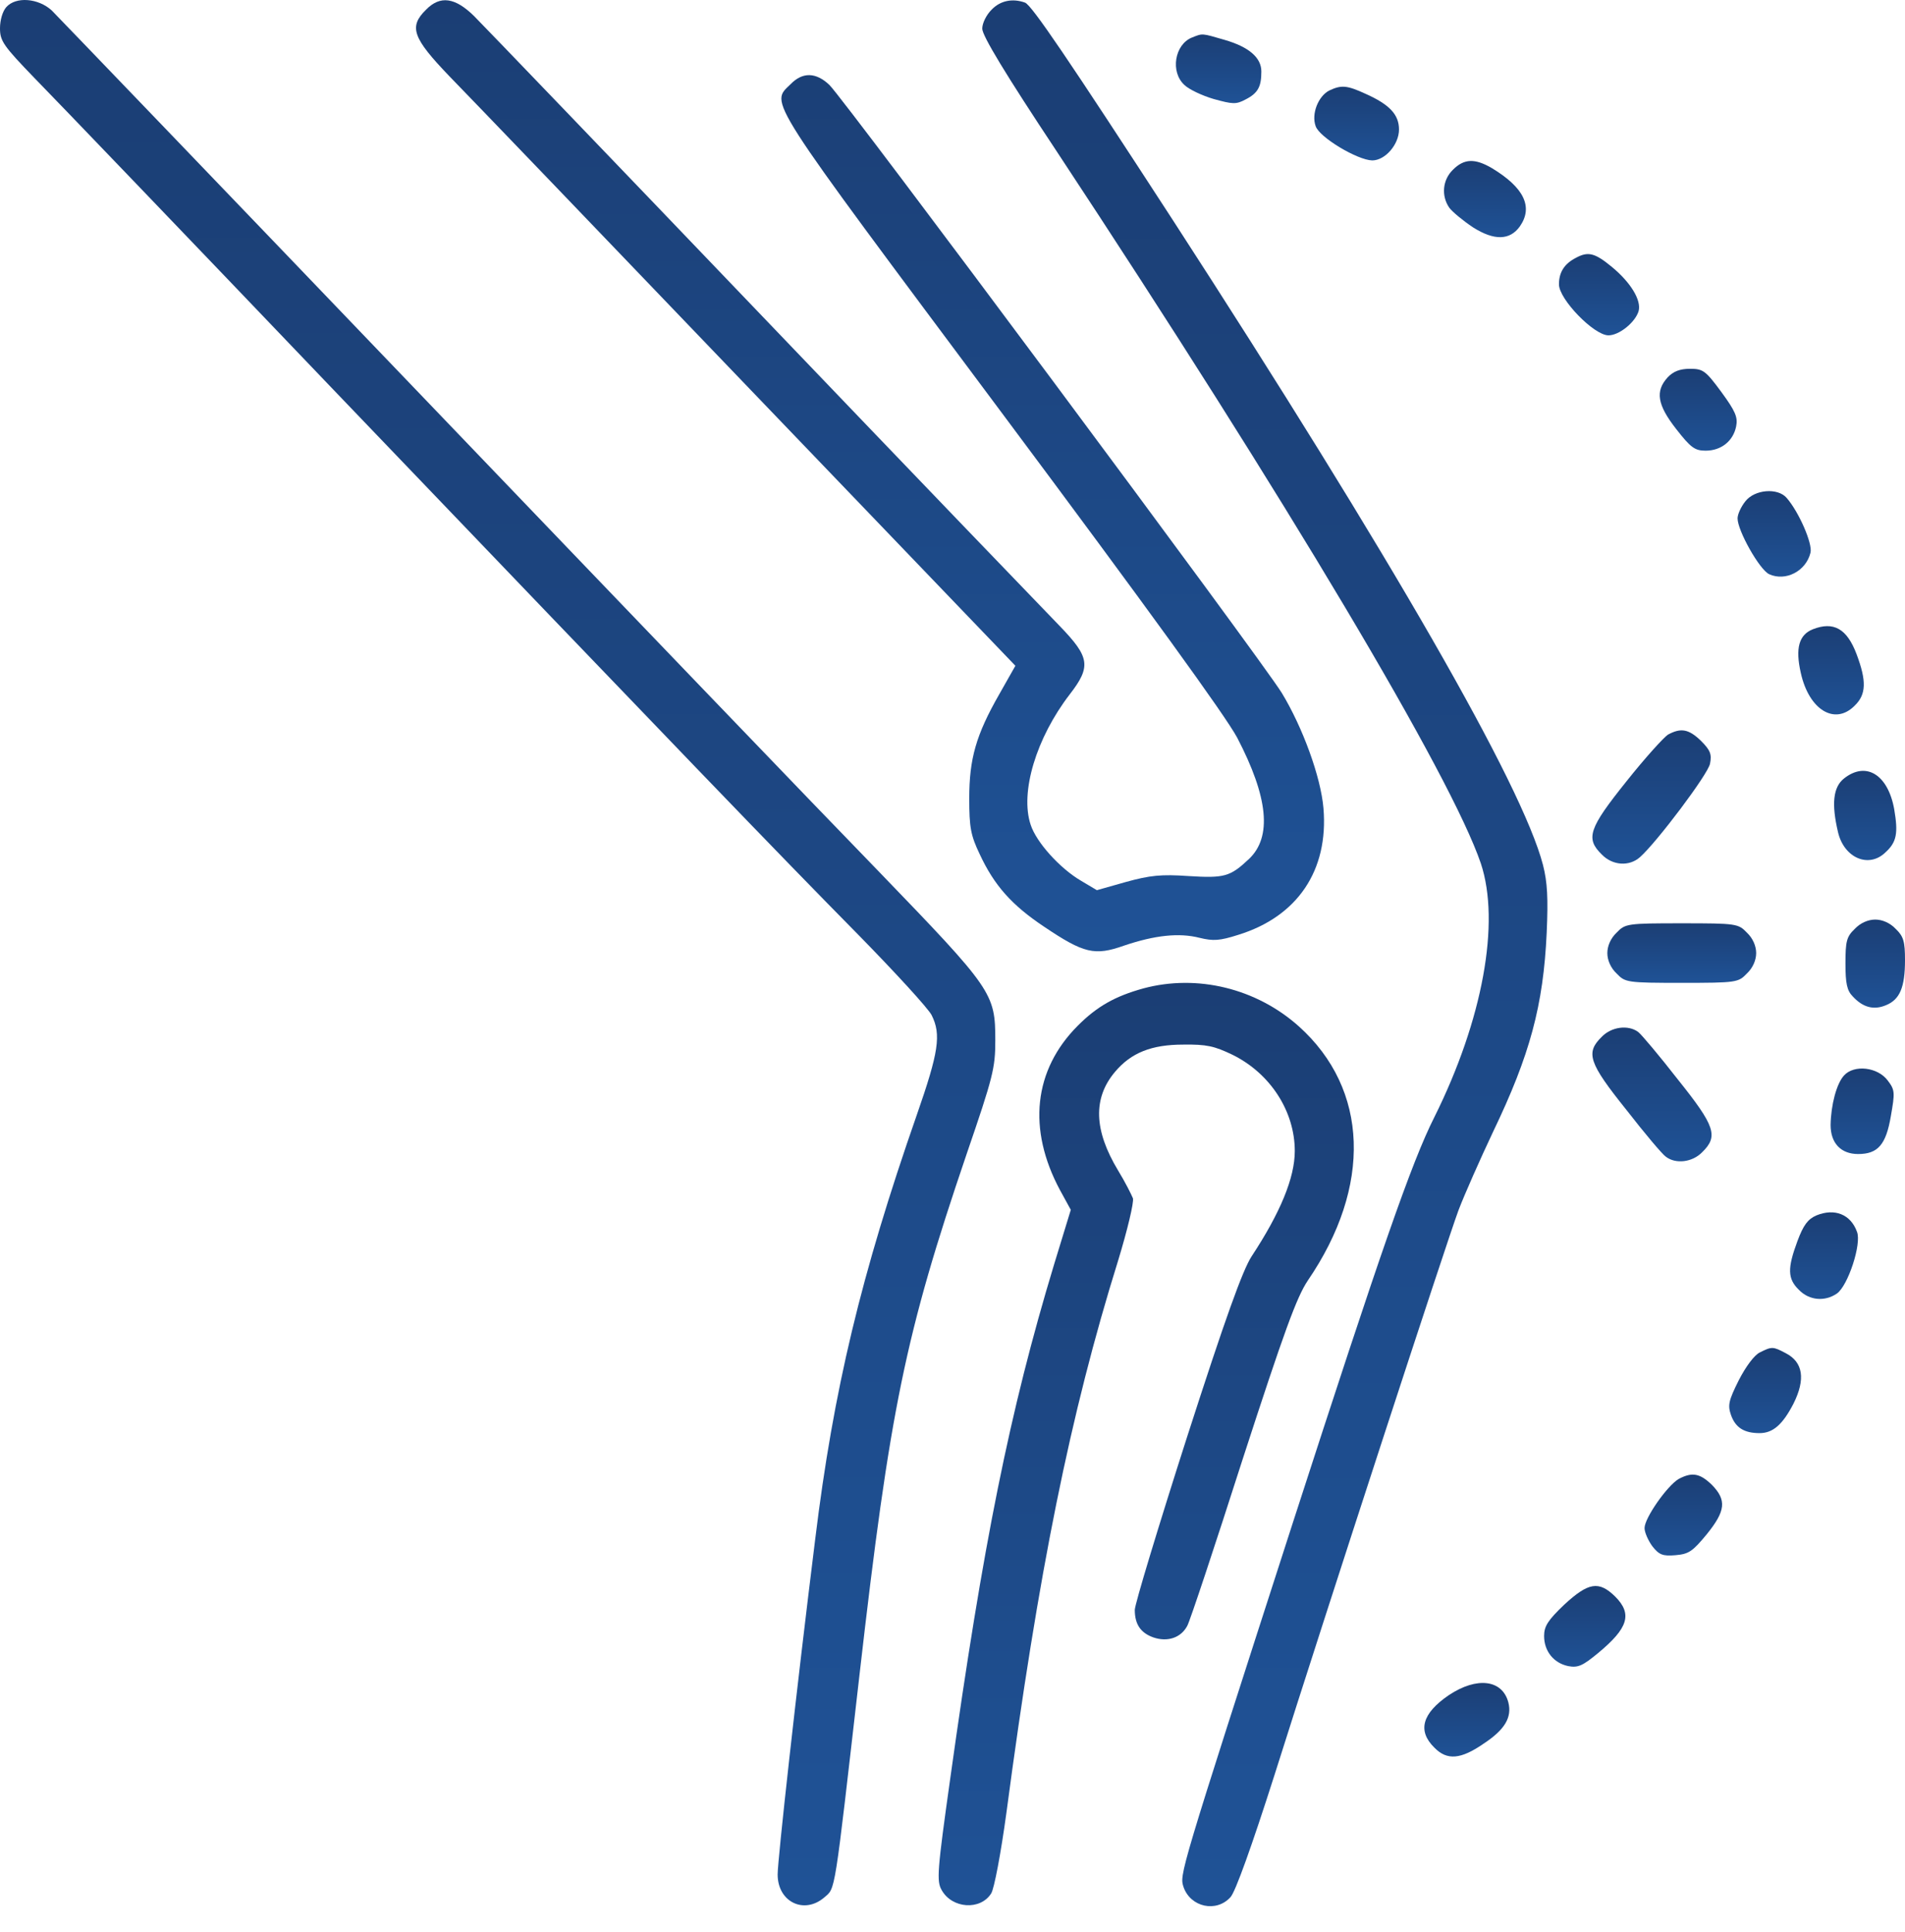 <?xml version="1.0" encoding="UTF-8"?> <svg xmlns="http://www.w3.org/2000/svg" width="71" height="72" viewBox="0 0 71 72" fill="none"><path d="M0.236 0.264C0.097 0.417 0 0.75 0 1.055C0 1.526 0.125 1.707 1.29 2.913C2.011 3.648 7.017 8.862 12.411 14.506C25.447 28.11 28.955 31.757 31.978 34.822C33.365 36.236 34.599 37.581 34.724 37.831C35.084 38.552 34.987 39.204 34.169 41.547C32.089 47.51 31.063 51.795 30.383 57.356C29.676 63.041 28.983 69.309 28.983 69.85C28.983 70.876 29.967 71.348 30.716 70.71C31.146 70.336 31.077 70.752 32.033 62.417C33.17 52.489 33.739 49.729 36.027 43.003C37.012 40.133 37.095 39.8 37.095 38.774C37.095 37.013 36.998 36.874 32.768 32.492C30.716 30.384 23.034 22.383 15.684 14.714C8.334 7.045 2.149 0.611 1.928 0.389C1.428 -0.068 0.596 -0.138 0.236 0.264Z" fill="url(#paint0_linear_370_2093)"></path><path d="M15.878 0.362C15.226 0.999 15.379 1.415 16.752 2.844C17.431 3.537 22.451 8.765 27.915 14.465L37.844 24.809L37.247 25.863C36.374 27.389 36.124 28.276 36.124 29.76C36.124 30.828 36.18 31.133 36.512 31.826C37.053 32.991 37.705 33.726 38.911 34.531C40.395 35.529 40.797 35.626 41.893 35.238C43.044 34.849 43.945 34.752 44.708 34.947C45.221 35.071 45.457 35.057 46.15 34.836C48.355 34.156 49.52 32.437 49.326 30.121C49.229 28.956 48.549 27.098 47.773 25.822C46.996 24.56 31.451 3.676 30.91 3.163C30.411 2.691 29.912 2.677 29.468 3.135C28.705 3.884 28.428 3.44 37.303 15.338C42.808 22.716 45.679 26.682 46.109 27.486C47.273 29.718 47.412 31.189 46.552 32.007C45.845 32.672 45.637 32.728 44.292 32.645C43.28 32.575 42.864 32.617 41.962 32.866L40.881 33.172L40.298 32.825C39.508 32.367 38.62 31.383 38.412 30.731C38.01 29.524 38.62 27.5 39.868 25.877C40.673 24.837 40.617 24.491 39.508 23.34C39.008 22.826 34.016 17.64 28.428 11.802C22.839 5.964 18 0.93 17.667 0.597C16.96 -0.096 16.405 -0.179 15.878 0.362Z" fill="url(#paint1_linear_370_2093)"></path><path d="M36.956 0.362C36.762 0.556 36.609 0.861 36.609 1.069C36.609 1.333 37.483 2.775 39.369 5.618C48.008 18.708 54.082 28.915 55.191 32.173C55.926 34.378 55.261 38.011 53.458 41.631C52.612 43.309 51.461 46.623 48.188 56.732C43.917 69.962 43.959 69.851 44.112 70.322C44.375 71.071 45.332 71.279 45.859 70.697C46.039 70.516 46.663 68.769 47.495 66.162C49.506 59.797 53.916 46.29 54.359 45.098C54.581 44.515 55.164 43.198 55.649 42.172C57.022 39.315 57.521 37.471 57.646 34.753C57.702 33.477 57.674 32.881 57.507 32.229C56.731 29.247 51.877 20.802 43.709 8.197C39.799 2.178 38.454 0.195 38.204 0.098C37.746 -0.068 37.289 0.015 36.956 0.362Z" fill="url(#paint2_linear_370_2093)"></path><path d="M44.417 1.402C43.779 1.665 43.613 2.678 44.14 3.163C44.306 3.329 44.806 3.565 45.236 3.69C45.943 3.884 46.068 3.898 46.428 3.704C46.886 3.468 47.011 3.232 47.011 2.664C47.011 2.151 46.553 1.749 45.638 1.485C44.778 1.236 44.833 1.236 44.417 1.402Z" fill="url(#paint3_linear_370_2093)"></path><path d="M49.548 3.37C49.132 3.579 48.868 4.244 49.035 4.702C49.174 5.118 50.588 5.964 51.143 5.978C51.628 5.978 52.141 5.381 52.141 4.827C52.141 4.272 51.794 3.897 50.893 3.495C50.2 3.176 49.992 3.162 49.548 3.37Z" fill="url(#paint4_linear_370_2093)"></path><path d="M54.153 6.324C53.764 6.699 53.709 7.295 54.014 7.739C54.125 7.891 54.527 8.224 54.902 8.474C55.692 8.973 56.275 8.959 56.649 8.432C57.148 7.711 56.801 6.99 55.609 6.269C54.971 5.894 54.569 5.908 54.153 6.324Z" fill="url(#paint5_linear_370_2093)"></path><path d="M58.727 9.612C58.298 9.834 58.103 10.152 58.103 10.596C58.103 11.151 59.407 12.496 59.948 12.496C60.35 12.496 60.946 12.011 61.071 11.595C61.182 11.193 60.78 10.527 60.073 9.945C59.435 9.418 59.185 9.362 58.727 9.612Z" fill="url(#paint6_linear_370_2093)"></path><path d="M62.155 14.062C61.683 14.575 61.767 15.088 62.474 15.99C63.015 16.683 63.167 16.794 63.569 16.794C64.152 16.794 64.596 16.433 64.706 15.893C64.776 15.546 64.679 15.324 64.152 14.603C63.569 13.812 63.472 13.743 62.987 13.743C62.612 13.743 62.363 13.84 62.155 14.062Z" fill="url(#paint7_linear_370_2093)"></path><path d="M65.051 18.68C64.885 18.888 64.76 19.165 64.76 19.318C64.76 19.776 65.578 21.232 65.939 21.398C66.549 21.675 67.311 21.287 67.478 20.594C67.561 20.261 67.048 19.082 66.59 18.555C66.257 18.167 65.398 18.236 65.051 18.68Z" fill="url(#paint8_linear_370_2093)"></path><path d="M67.56 23.451C67.047 23.659 66.908 24.158 67.116 25.073C67.421 26.46 68.392 27.042 69.127 26.293C69.557 25.877 69.571 25.378 69.196 24.38C68.836 23.423 68.337 23.145 67.56 23.451Z" fill="url(#paint9_linear_370_2093)"></path><path d="M62.166 27.375C62.014 27.472 61.306 28.249 60.613 29.123C59.212 30.87 59.087 31.244 59.698 31.841C60.1 32.257 60.724 32.298 61.126 31.938C61.75 31.383 63.664 28.845 63.733 28.457C63.802 28.11 63.747 27.958 63.4 27.611C62.943 27.167 62.651 27.112 62.166 27.375Z" fill="url(#paint10_linear_370_2093)"></path><path d="M68.725 29.011C68.323 29.33 68.254 29.954 68.503 31.008C68.725 31.965 69.64 32.367 70.264 31.77C70.694 31.382 70.75 31.049 70.597 30.148C70.361 28.858 69.543 28.359 68.725 29.011Z" fill="url(#paint11_linear_370_2093)"></path><path d="M69.128 34.614C68.823 34.905 68.781 35.072 68.781 35.904C68.781 36.652 68.837 36.916 69.059 37.138C69.433 37.54 69.835 37.651 70.293 37.457C70.806 37.249 71 36.791 71 35.779C71 35.085 70.945 34.891 70.653 34.614C70.445 34.392 70.154 34.267 69.891 34.267C69.627 34.267 69.336 34.392 69.128 34.614Z" fill="url(#paint12_linear_370_2093)"></path><path d="M60.253 34.753C60.031 34.961 59.906 35.252 59.906 35.516C59.906 35.779 60.031 36.07 60.253 36.278C60.572 36.611 60.641 36.625 62.68 36.625C64.718 36.625 64.787 36.611 65.106 36.278C65.328 36.07 65.453 35.779 65.453 35.516C65.453 35.252 65.328 34.961 65.106 34.753C64.787 34.42 64.718 34.406 62.68 34.406C60.641 34.406 60.572 34.42 60.253 34.753Z" fill="url(#paint13_linear_370_2093)"></path><path d="M42.613 36.832C41.559 37.124 40.893 37.498 40.172 38.219C38.522 39.869 38.286 42.074 39.507 44.349L39.909 45.083L39.285 47.122C37.635 52.572 36.636 57.536 35.416 66.273C34.93 69.726 34.903 70.1 35.097 70.433C35.485 71.126 36.539 71.195 36.941 70.558C37.052 70.391 37.302 69.074 37.51 67.548C38.702 58.562 39.895 52.669 41.67 46.983C42.017 45.846 42.266 44.806 42.225 44.654C42.169 44.515 41.933 44.043 41.67 43.614C40.769 42.116 40.727 40.923 41.559 39.939C42.155 39.231 42.918 38.926 44.097 38.926C44.97 38.913 45.261 38.982 45.927 39.301C47.342 39.994 48.257 41.409 48.257 42.892C48.257 43.891 47.716 45.194 46.648 46.817C46.315 47.33 45.678 49.091 44.235 53.57C43.168 56.898 42.294 59.783 42.294 59.991C42.294 60.532 42.516 60.85 42.987 61.017C43.514 61.197 44.014 61.031 44.249 60.587C44.346 60.421 45.275 57.619 46.315 54.374C47.869 49.59 48.326 48.342 48.742 47.718C51.141 44.21 51.017 40.59 48.409 38.247C46.828 36.832 44.624 36.292 42.613 36.832Z" fill="url(#paint14_linear_370_2093)"></path><path d="M59.698 38.636C59.087 39.232 59.212 39.607 60.613 41.354C61.292 42.228 61.958 43.018 62.083 43.101C62.457 43.392 63.081 43.309 63.442 42.935C64.052 42.339 63.927 41.964 62.527 40.217C61.847 39.343 61.181 38.553 61.057 38.456C60.682 38.178 60.058 38.262 59.698 38.636Z" fill="url(#paint15_linear_370_2093)"></path><path d="M68.726 40.078C68.448 40.383 68.24 41.173 68.227 41.922C68.227 42.602 68.615 43.004 69.253 43.004C69.988 43.004 70.293 42.657 70.473 41.589C70.626 40.716 70.626 40.619 70.362 40.272C69.988 39.759 69.1 39.662 68.726 40.078Z" fill="url(#paint16_linear_370_2093)"></path><path d="M67.698 45.291C67.379 45.43 67.213 45.652 66.991 46.248C66.617 47.26 66.617 47.648 67.046 48.065C67.435 48.467 68.017 48.508 68.461 48.203C68.877 47.912 69.39 46.345 69.21 45.901C68.974 45.249 68.378 45.014 67.698 45.291Z" fill="url(#paint17_linear_370_2093)"></path><path d="M65.594 50.395C65.386 50.492 65.067 50.922 64.804 51.435C64.429 52.184 64.388 52.364 64.513 52.725C64.679 53.196 64.998 53.404 65.58 53.404C66.079 53.404 66.44 53.085 66.842 52.309C67.3 51.394 67.203 50.756 66.551 50.423C66.079 50.173 66.038 50.173 65.594 50.395Z" fill="url(#paint18_linear_370_2093)"></path><path d="M62.569 55.11C62.139 55.36 61.293 56.566 61.293 56.941C61.293 57.107 61.432 57.412 61.584 57.62C61.834 57.939 61.972 57.994 62.444 57.953C62.943 57.911 63.082 57.814 63.609 57.176C64.316 56.303 64.358 55.9 63.803 55.332C63.359 54.902 63.068 54.846 62.569 55.11Z" fill="url(#paint19_linear_370_2093)"></path><path d="M58.298 59.798C57.688 60.38 57.549 60.602 57.549 60.963C57.549 61.531 57.909 61.975 58.45 62.086C58.811 62.155 58.991 62.072 59.56 61.601C60.683 60.672 60.849 60.145 60.197 59.493C59.587 58.897 59.199 58.966 58.298 59.798Z" fill="url(#paint20_linear_370_2093)"></path><path d="M54 63.167C53.001 63.847 52.821 64.498 53.459 65.123C53.93 65.608 54.444 65.566 55.303 64.97C56.08 64.457 56.357 63.999 56.218 63.444C55.997 62.585 55.04 62.474 54 63.167Z" fill="url(#paint21_linear_370_2093)"></path><defs><linearGradient id="paint0_linear_370_2093" x1="18.547" y1="71" x2="18.547" y2="0" gradientUnits="userSpaceOnUse"><stop stop-color="#1F5296"></stop><stop offset="1" stop-color="#1B3E74"></stop></linearGradient><linearGradient id="paint1_linear_370_2093" x1="32.426" y1="35.449" x2="32.426" y2="0.009" gradientUnits="userSpaceOnUse"><stop stop-color="#1F5296"></stop><stop offset="1" stop-color="#1B3E74"></stop></linearGradient><linearGradient id="paint2_linear_370_2093" x1="47.141" y1="71.032" x2="47.141" y2="0.016" gradientUnits="userSpaceOnUse"><stop stop-color="#1F5296"></stop><stop offset="1" stop-color="#1B3E74"></stop></linearGradient><linearGradient id="paint3_linear_370_2093" x1="45.418" y1="3.843" x2="45.418" y2="1.286" gradientUnits="userSpaceOnUse"><stop stop-color="#1F5296"></stop><stop offset="1" stop-color="#1B3E74"></stop></linearGradient><linearGradient id="paint4_linear_370_2093" x1="50.563" y1="5.978" x2="50.563" y2="3.232" gradientUnits="userSpaceOnUse"><stop stop-color="#1F5296"></stop><stop offset="1" stop-color="#1B3E74"></stop></linearGradient><linearGradient id="paint5_linear_370_2093" x1="55.344" y1="8.838" x2="55.344" y2="5.999" gradientUnits="userSpaceOnUse"><stop stop-color="#1F5296"></stop><stop offset="1" stop-color="#1B3E74"></stop></linearGradient><linearGradient id="paint6_linear_370_2093" x1="59.596" y1="12.496" x2="59.596" y2="9.468" gradientUnits="userSpaceOnUse"><stop stop-color="#1F5296"></stop><stop offset="1" stop-color="#1B3E74"></stop></linearGradient><linearGradient id="paint7_linear_370_2093" x1="63.293" y1="16.794" x2="63.293" y2="13.743" gradientUnits="userSpaceOnUse"><stop stop-color="#1F5296"></stop><stop offset="1" stop-color="#1B3E74"></stop></linearGradient><linearGradient id="paint8_linear_370_2093" x1="66.123" y1="21.488" x2="66.123" y2="18.301" gradientUnits="userSpaceOnUse"><stop stop-color="#1F5296"></stop><stop offset="1" stop-color="#1B3E74"></stop></linearGradient><linearGradient id="paint9_linear_370_2093" x1="68.244" y1="26.622" x2="68.244" y2="23.332" gradientUnits="userSpaceOnUse"><stop stop-color="#1F5296"></stop><stop offset="1" stop-color="#1B3E74"></stop></linearGradient><linearGradient id="paint10_linear_370_2093" x1="61.554" y1="32.183" x2="61.554" y2="27.217" gradientUnits="userSpaceOnUse"><stop stop-color="#1F5296"></stop><stop offset="1" stop-color="#1B3E74"></stop></linearGradient><linearGradient id="paint11_linear_370_2093" x1="69.516" y1="32.051" x2="69.516" y2="28.725" gradientUnits="userSpaceOnUse"><stop stop-color="#1F5296"></stop><stop offset="1" stop-color="#1B3E74"></stop></linearGradient><linearGradient id="paint12_linear_370_2093" x1="69.891" y1="37.55" x2="69.891" y2="34.267" gradientUnits="userSpaceOnUse"><stop stop-color="#1F5296"></stop><stop offset="1" stop-color="#1B3E74"></stop></linearGradient><linearGradient id="paint13_linear_370_2093" x1="62.68" y1="36.625" x2="62.68" y2="34.406" gradientUnits="userSpaceOnUse"><stop stop-color="#1F5296"></stop><stop offset="1" stop-color="#1B3E74"></stop></linearGradient><linearGradient id="paint14_linear_370_2093" x1="42.721" y1="70.997" x2="42.721" y2="36.626" gradientUnits="userSpaceOnUse"><stop stop-color="#1F5296"></stop><stop offset="1" stop-color="#1B3E74"></stop></linearGradient><linearGradient id="paint15_linear_370_2093" x1="61.57" y1="43.276" x2="61.57" y2="38.291" gradientUnits="userSpaceOnUse"><stop stop-color="#1F5296"></stop><stop offset="1" stop-color="#1B3E74"></stop></linearGradient><linearGradient id="paint16_linear_370_2093" x1="69.401" y1="43.004" x2="69.401" y2="39.818" gradientUnits="userSpaceOnUse"><stop stop-color="#1F5296"></stop><stop offset="1" stop-color="#1B3E74"></stop></linearGradient><linearGradient id="paint17_linear_370_2093" x1="67.982" y1="48.403" x2="67.982" y2="45.177" gradientUnits="userSpaceOnUse"><stop stop-color="#1F5296"></stop><stop offset="1" stop-color="#1B3E74"></stop></linearGradient><linearGradient id="paint18_linear_370_2093" x1="65.787" y1="53.404" x2="65.787" y2="50.232" gradientUnits="userSpaceOnUse"><stop stop-color="#1F5296"></stop><stop offset="1" stop-color="#1B3E74"></stop></linearGradient><linearGradient id="paint19_linear_370_2093" x1="62.738" y1="57.965" x2="62.738" y2="54.95" gradientUnits="userSpaceOnUse"><stop stop-color="#1F5296"></stop><stop offset="1" stop-color="#1B3E74"></stop></linearGradient><linearGradient id="paint20_linear_370_2093" x1="59.064" y1="62.107" x2="59.064" y2="59.1" gradientUnits="userSpaceOnUse"><stop stop-color="#1F5296"></stop><stop offset="1" stop-color="#1B3E74"></stop></linearGradient><linearGradient id="paint21_linear_370_2093" x1="54.669" y1="65.455" x2="54.669" y2="62.714" gradientUnits="userSpaceOnUse"><stop stop-color="#1F5296"></stop><stop offset="1" stop-color="#1B3E74"></stop></linearGradient></defs></svg> 
